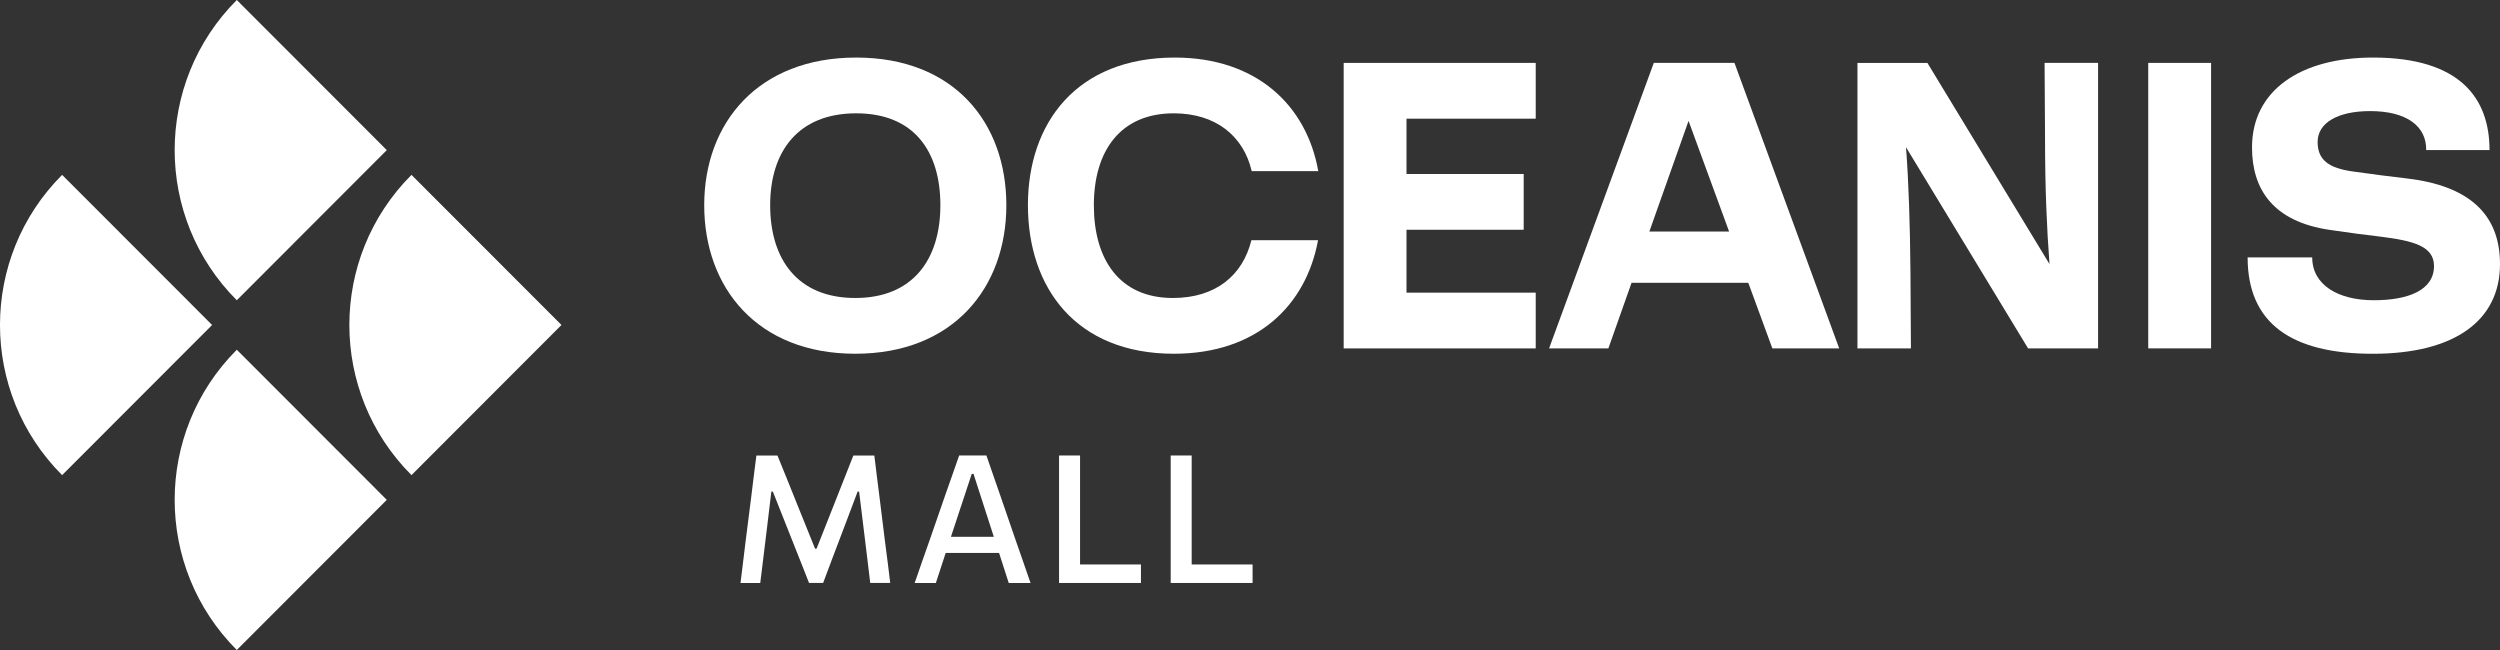 <svg width="250" height="65" viewBox="0 0 250 65" fill="none" xmlns="http://www.w3.org/2000/svg">
<rect x="0" y="0" width="250" height="65" fill="#333333" stroke="none"/>
<g clip-path="url(#clip0_49_32)">
<path d="M221.108 6.29H214.824V34.838H221.108V6.29Z" fill="white"/>
<path d="M41.148 17.487C32.865 25.779 32.865 39.223 41.148 47.513L56.147 32.499C47.863 24.209 41.148 17.487 41.148 17.487Z" fill="white"/>
<path d="M85.529 35.374C95.323 35.374 100.635 28.774 100.635 20.521C100.635 12.269 95.411 5.756 85.617 5.756C75.824 5.756 70.422 12.269 70.422 20.521C70.422 28.774 75.736 35.374 85.529 35.374ZM85.617 11.332C91.4 11.332 94.038 15.123 94.038 20.521C94.038 25.919 91.31 29.799 85.527 29.799C79.744 29.799 77.016 25.917 77.016 20.521C77.018 15.123 79.834 11.332 85.617 11.332Z" fill="white"/>
<path d="M240.735 17.85C238.216 17.551 238.216 17.548 235.286 17.147C232.866 16.815 231.762 15.989 231.762 14.196C231.762 12.262 233.812 11.109 237.014 11.109C240.702 11.109 242.66 12.649 242.617 15.007H248.952C248.952 9.832 246.016 5.756 237.303 5.756C230.001 5.756 225.201 9.073 225.201 14.739C225.201 18.972 227.344 22.161 232.966 22.987C235.753 23.395 235.578 23.354 238.038 23.663C241.318 24.073 243.401 24.605 243.401 26.603C243.401 29.032 240.806 30.024 237.369 30.024C233.838 30.024 231.221 28.508 231.221 25.741H224.762C224.762 32.366 229.19 35.377 237.277 35.377C245.494 35.377 250 32.031 250 26.41C250 21.321 246.777 18.571 240.735 17.85Z" fill="white"/>
<path d="M23.68 65L38.678 49.986C30.395 41.696 23.68 34.974 23.68 34.974C15.396 43.266 15.396 56.71 23.68 65Z" fill="white"/>
<path d="M6.212 17.487C-2.072 25.779 -2.072 39.223 6.212 47.513L21.21 32.499C12.927 24.209 6.212 17.487 6.212 17.487Z" fill="white"/>
<path d="M38.678 15.012C30.395 6.722 23.68 0 23.68 0C15.396 8.293 15.396 21.736 23.68 30.026L38.678 15.012Z" fill="white"/>
<path d="M134.367 34.841H153.572V29.265H140.65V22.975H152.368V17.399H140.65V11.868H153.572V6.29H134.367V34.841Z" fill="white"/>
<path d="M204.504 13.831C204.504 18.827 204.682 22.842 204.95 26.41L192.741 6.292H185.745V34.841H191.092L191.047 27.303C191.002 22.306 190.869 18.291 190.601 14.723L202.81 34.841H209.807V6.29H204.459L204.504 13.831Z" fill="white"/>
<path d="M165.38 6.29L154.909 34.838H160.837L163.155 28.28H174.83L177.236 34.838H183.92L173.446 6.29H165.38ZM164.935 23.153L168.855 12.089L172.91 23.153H164.935Z" fill="white"/>
<path d="M117.375 11.332C121.575 11.332 124.35 13.595 125.171 17.112H131.826C130.667 10.544 125.659 5.756 117.479 5.756C107.686 5.756 102.792 12.269 102.792 20.521C102.792 28.774 107.596 35.374 117.389 35.374C125.671 35.374 130.603 30.563 131.805 24.019H125.14C124.279 27.516 121.592 29.799 117.285 29.799C111.921 29.799 109.385 25.917 109.385 20.521C109.385 15.123 112.009 11.332 117.375 11.332Z" fill="white"/>
<path d="M88.495 54.114L87.968 49.85C87.867 49.063 87.774 48.332 87.691 47.656C87.608 46.979 87.523 46.277 87.433 45.551H85.335C85.001 46.41 84.681 47.221 84.375 47.99C84.07 48.759 83.764 49.53 83.46 50.306L81.657 54.864H81.505L79.666 50.306C79.355 49.532 79.045 48.754 78.732 47.978C78.419 47.2 78.09 46.391 77.746 45.551H75.639C75.544 46.284 75.454 46.989 75.371 47.665C75.288 48.341 75.198 49.07 75.103 49.85L74.567 54.078C74.473 54.866 74.383 55.595 74.3 56.269C74.217 56.942 74.134 57.618 74.051 58.297H76.025C76.156 57.255 76.279 56.261 76.392 55.315C76.506 54.37 76.613 53.488 76.715 52.664L77.134 49.16H77.286L78.796 52.968C79.035 53.564 79.277 54.176 79.523 54.8C79.77 55.426 80.014 56.036 80.251 56.632C80.49 57.227 80.706 57.782 80.903 58.295H82.313C82.612 57.49 82.934 56.629 83.283 55.711C83.631 54.793 83.979 53.872 84.332 52.949L85.762 49.16H85.913L86.342 52.681C86.444 53.497 86.551 54.377 86.665 55.317C86.778 56.259 86.897 57.251 87.023 58.295H89.023C88.94 57.597 88.857 56.919 88.772 56.257C88.677 55.597 88.589 54.883 88.495 54.114Z" fill="white"/>
<path d="M101.559 53.998L100.049 49.608C99.774 48.828 99.53 48.121 99.312 47.489C99.094 46.858 98.871 46.211 98.639 45.549H95.916C95.688 46.192 95.465 46.832 95.245 47.466C95.025 48.102 94.773 48.811 94.494 49.599L92.977 53.979C92.733 54.657 92.479 55.376 92.218 56.133C91.955 56.89 91.706 57.611 91.469 58.297H93.586C93.823 57.576 94.069 56.831 94.318 56.062C94.403 55.801 94.487 55.547 94.569 55.293H99.907C99.99 55.55 100.073 55.81 100.158 56.076C100.402 56.836 100.642 57.576 100.874 58.297H103.052C102.82 57.618 102.573 56.907 102.315 56.164C102.054 55.424 101.801 54.7 101.559 53.998ZM97.174 47.39H97.352L99.383 53.682H95.093L97.174 47.39Z" fill="white"/>
<path d="M108.006 56.446V45.549H105.906V58.297H114.095V56.446H108.006Z" fill="white"/>
<path d="M119.167 56.446V45.549H117.069V58.297H125.258V56.446H119.167Z" fill="white"/>
</g>
<defs>
<clipPath id="clip0_49_32">
<rect width="250" height="65" fill="white"/>
</clipPath>
</defs>
</svg>
